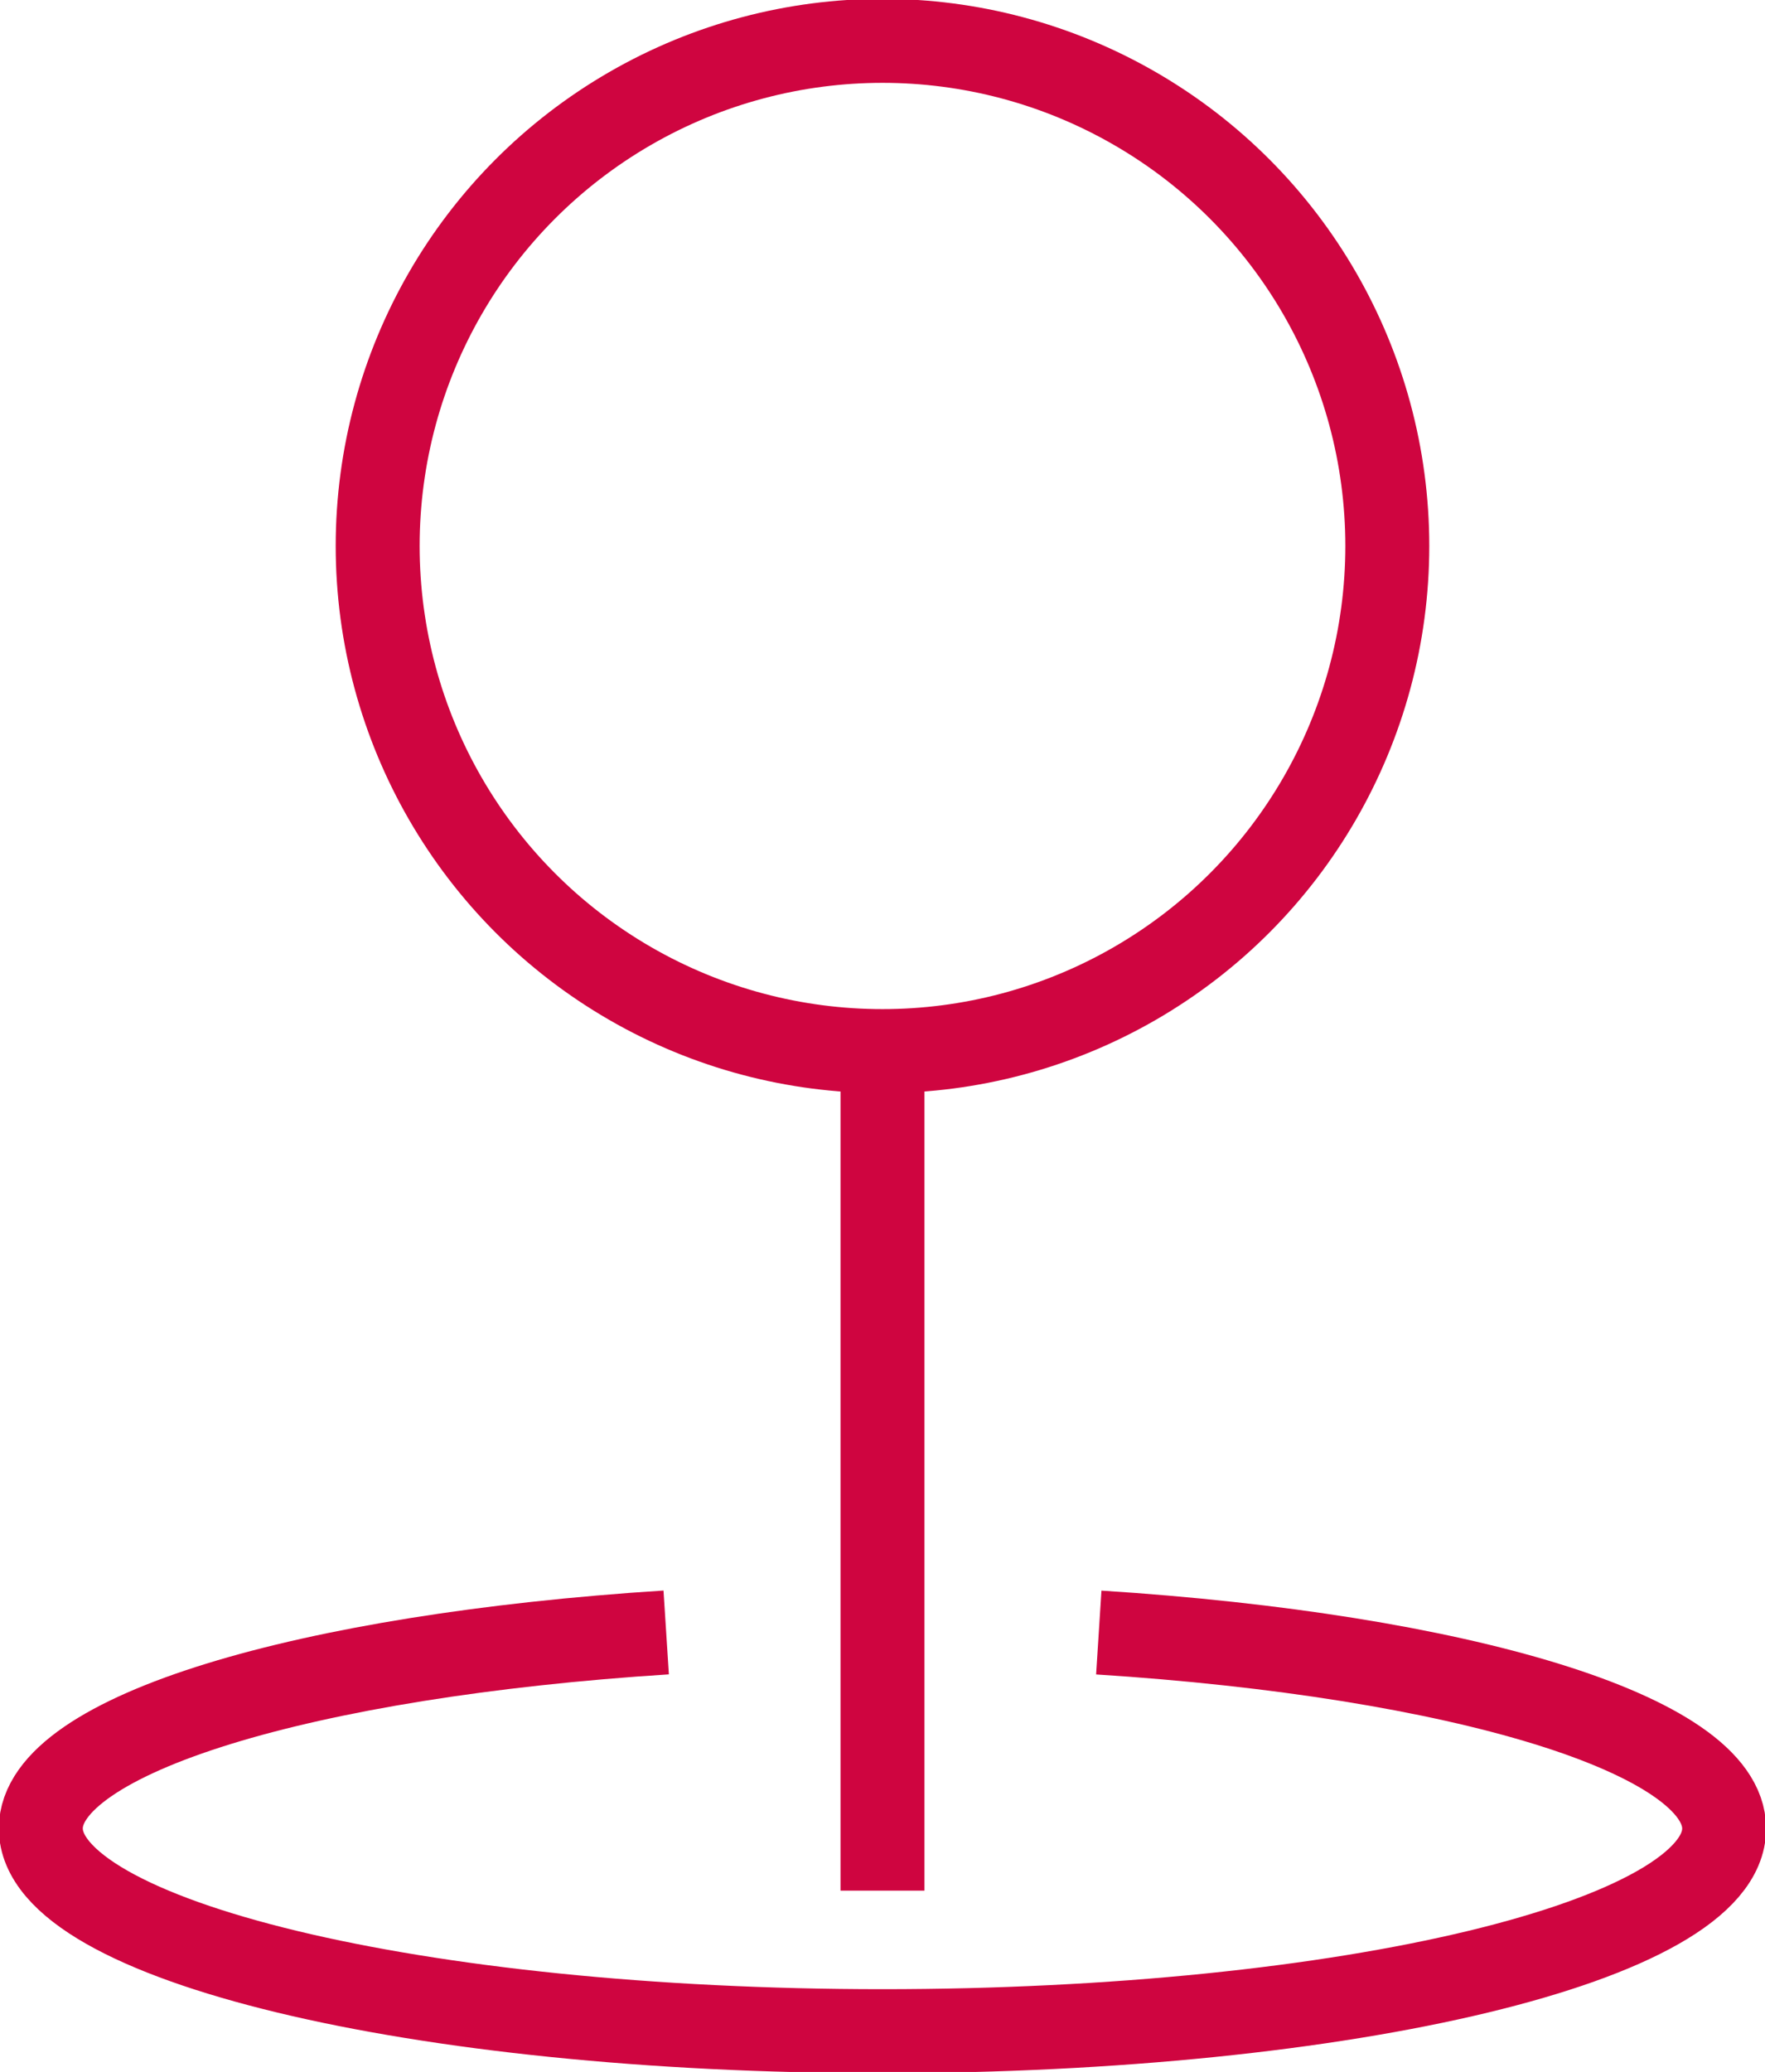 <svg id="_09" data-name="09" xmlns="http://www.w3.org/2000/svg" xmlns:xlink="http://www.w3.org/1999/xlink" width="63.077" height="74" viewBox="0 0 63.077 74">
  <defs>
    <clipPath id="clip-path">
      <rect id="Rectángulo_4477" data-name="Rectángulo 4477" width="63.077" height="74" fill="none" stroke="#cf0540" stroke-width="3"/>
    </clipPath>
  </defs>
  <g id="Icons_Size_M_09" data-name="Icons / Size M / 09" clip-path="url(#clip-path)">
    <circle id="Elipse_632" data-name="Elipse 632" cx="18.041" cy="18.041" r="18.041" transform="translate(13.497 1.459)" fill="none" stroke="#cf0540" stroke-width="3"/>
    <line id="Línea_537" data-name="Línea 537" y1="29.984" transform="translate(31.538 37.541)" fill="none" stroke="#cf0540" stroke-width="3"/>
    <path id="Trazado_96175" data-name="Trazado 96175" d="M39.309,59.948c12.867.821,22.349,3.642,22.349,7,0,4-13.467,7.238-30.079,7.238S1.5,70.942,1.5,66.945c0-3.355,9.482-6.176,22.349-7" transform="translate(-0.041 -1.642)" fill="none" stroke="#cf0540" stroke-width="3"/>
  </g>
</svg>
